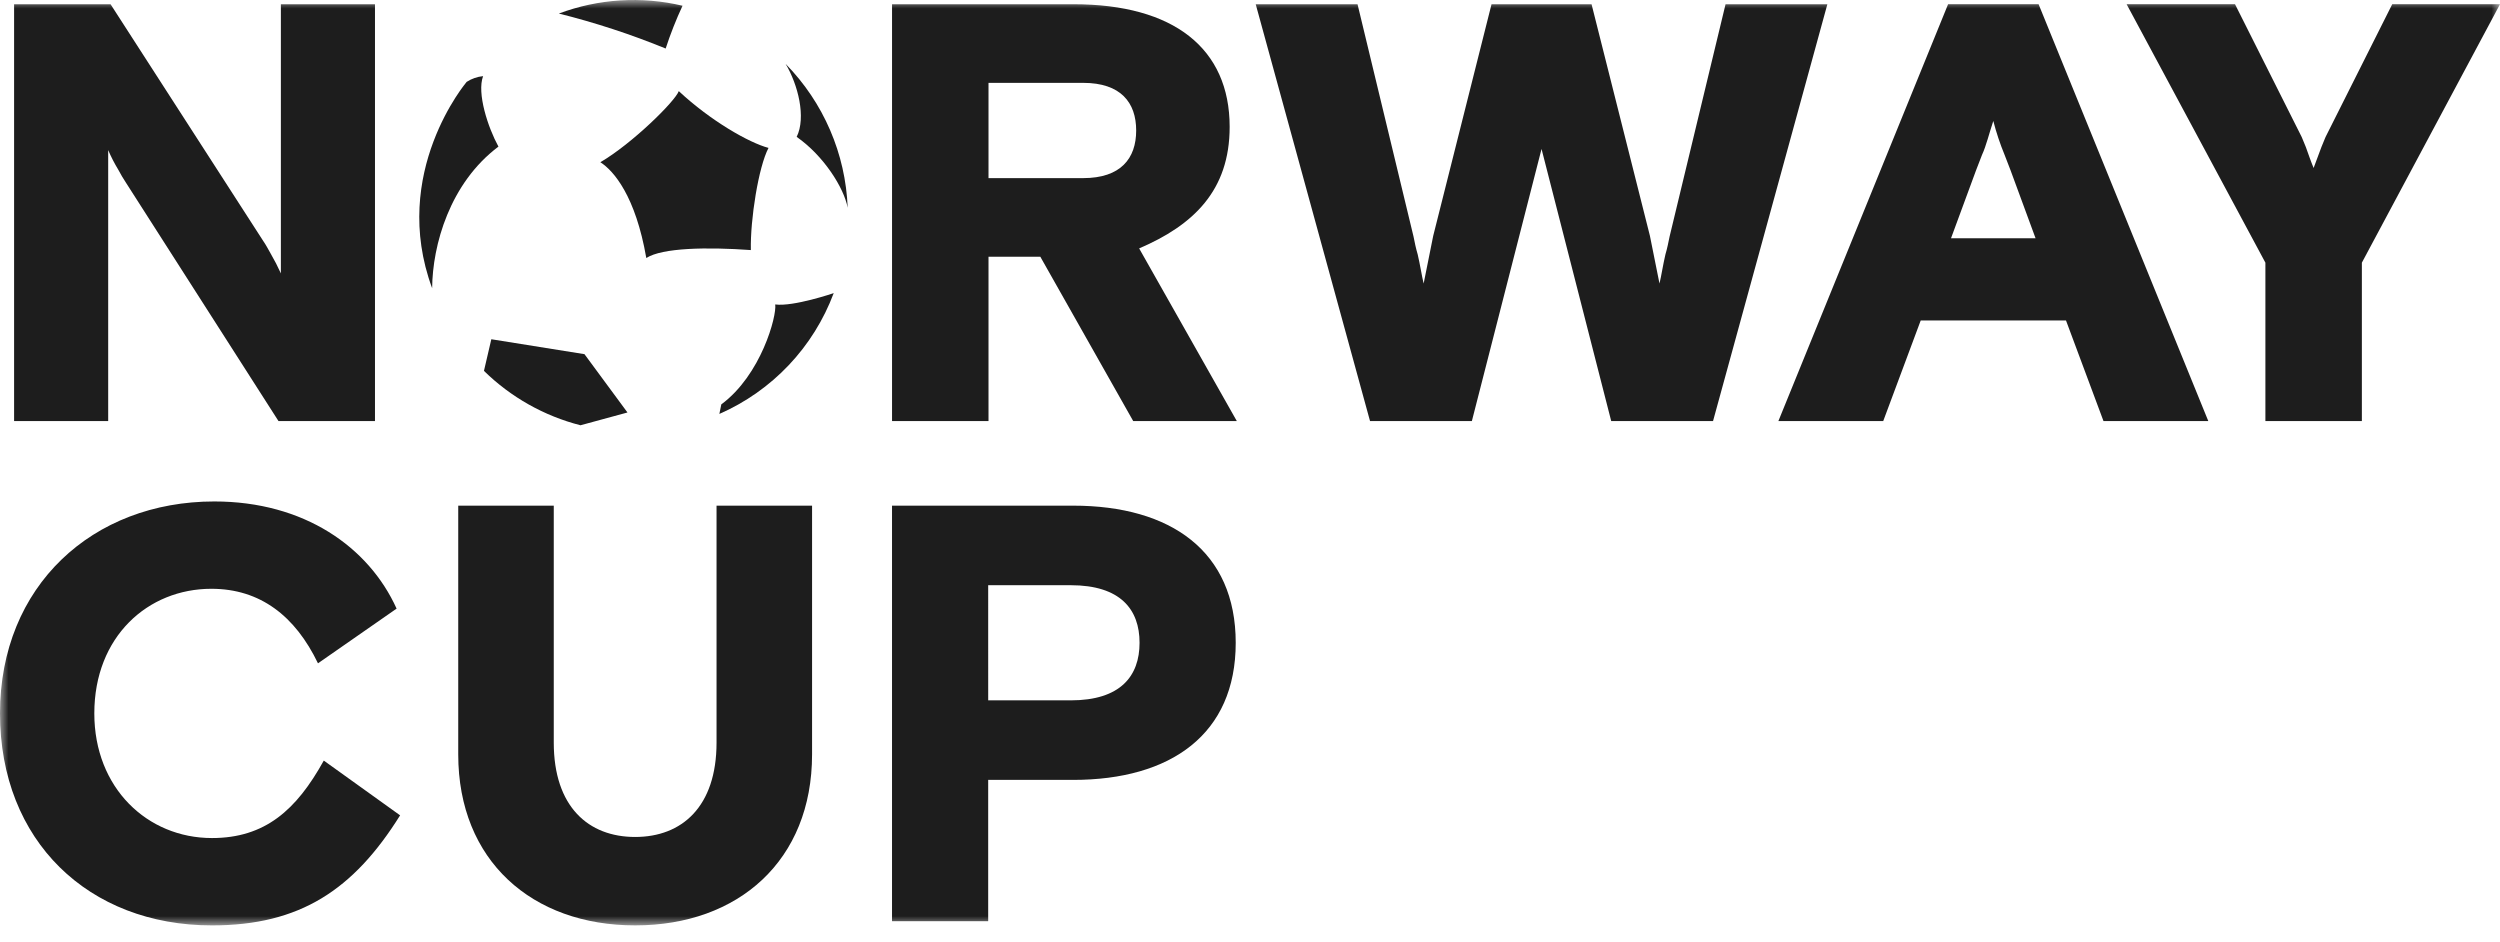 <svg width="146" height="55" viewBox="0 0 146 55" fill="none" xmlns="http://www.w3.org/2000/svg">
<mask id="mask0_38_677" style="mask-type:luminance" maskUnits="userSpaceOnUse" x="0" y="0" width="146" height="55">
<path d="M146 0H0V54.044H146V0Z" fill="white"/>
</mask>
<g mask="url(#mask0_38_677)">
<path d="M0.823 0.248H6.457L15.36 14.054C15.532 14.298 15.673 14.576 15.812 14.819C16.029 15.191 16.226 15.574 16.403 15.967V0.248H21.899V24.591H16.264L7.362 10.679C7.198 10.432 7.047 10.176 6.909 9.914C6.685 9.546 6.488 9.162 6.318 8.766V24.591H0.823V0.248Z" fill="#1D1D1D"/>
<path d="M60.755 14.993H57.729V24.591H52.095V0.248H62.701C68.543 0.248 71.812 2.822 71.812 7.412C71.812 11.133 69.691 13.15 66.526 14.507L72.23 24.591H66.18L60.755 14.993ZM57.729 10.402H63.258C65.448 10.402 66.353 9.256 66.353 7.621C66.353 5.986 65.449 4.839 63.258 4.839H57.729V10.402Z" fill="#1D1D1D"/>
<path d="M73.334 0.248H79.28L82.549 13.811C82.618 14.158 82.688 14.506 82.792 14.854C82.932 15.445 83.037 16.142 83.141 16.558L83.699 13.776L87.105 0.248H92.947L96.356 13.776L96.914 16.558C97.018 16.141 97.122 15.445 97.262 14.854C97.366 14.506 97.434 14.158 97.505 13.811L100.772 0.248H106.718L100.041 24.591H94.095L90.026 8.699L85.957 24.591H80.01L73.334 0.248Z" fill="#1D1D1D"/>
<path d="M113.768 0.247H119.054L128.965 24.591H122.844L120.654 18.714H112.17L109.98 24.591H103.857L113.768 0.247ZM113.939 13.915H118.877L117.418 9.95L117.069 9.046C116.803 8.402 116.582 7.739 116.409 7.064C116.165 7.794 115.992 8.524 115.749 9.046L115.4 9.95L113.939 13.915Z" fill="#1D1D1D"/>
<path d="M137.933 24.591H132.299V15.34L124.195 0.247H130.525L134.42 8.003L134.664 8.595C134.803 8.977 134.941 9.394 135.115 9.811L135.568 8.595L135.811 8.003L139.706 0.247H146L137.933 15.34V24.591Z" fill="#1D1D1D"/>
<path d="M39.86 0.335C37.461 -0.233 34.946 -0.074 32.637 0.791C34.763 1.322 36.847 2.005 38.875 2.834C39.153 1.982 39.482 1.148 39.86 0.335Z" fill="#1D1D1D"/>
<path d="M28.211 4.447C27.87 4.48 27.542 4.595 27.254 4.781C27.254 4.781 22.743 10.085 25.237 16.832C25.257 14.308 26.268 10.696 29.109 8.562C28.497 7.443 27.84 5.446 28.213 4.445" fill="#1D1D1D"/>
<path d="M28.693 19.812L28.263 21.659C29.83 23.195 31.774 24.291 33.9 24.836L36.644 24.089L34.133 20.683L28.693 19.812Z" fill="#1D1D1D"/>
<path d="M45.273 17.78C45.372 18.456 44.445 21.905 42.124 23.616C42.124 23.616 42.07 23.874 42.011 24.174C43.539 23.504 44.917 22.535 46.065 21.323C47.212 20.111 48.104 18.681 48.689 17.118C48.689 17.118 46.333 17.922 45.273 17.78Z" fill="#1D1D1D"/>
<path d="M46.527 7.995C48.1 9.091 49.29 10.97 49.505 12.137C49.385 8.982 48.093 5.985 45.881 3.732C46.6 4.934 47.09 6.856 46.525 7.995" fill="#1D1D1D"/>
<path d="M44.882 8.638C43.747 8.338 41.504 7.06 39.641 5.322C39.427 5.917 36.916 8.39 35.061 9.474C35.846 9.975 37.118 11.458 37.744 15.068C38.674 14.467 41.304 14.421 43.85 14.604C43.812 12.81 44.296 9.752 44.881 8.638" fill="#1D1D1D"/>
<path d="M47.425 44.056C47.425 50.255 43.12 54.043 37.093 54.043C31.066 54.043 26.761 50.256 26.761 44.056V29.53H32.34V43.368C32.34 47.123 34.372 48.879 37.093 48.879C39.814 48.879 41.846 47.123 41.846 43.368V29.53H47.425V44.056Z" fill="#1D1D1D"/>
<path d="M52.094 29.53H62.668C68.387 29.53 72.166 32.2 72.166 37.538C72.166 42.877 68.387 45.546 62.668 45.546H57.71V53.797H52.094L52.094 29.53ZM57.711 40.901H62.529C65.441 40.901 66.55 39.48 66.55 37.538C66.55 35.596 65.441 34.176 62.529 34.176H57.71L57.711 40.901Z" fill="#1D1D1D"/>
<path d="M23.366 47.616C20.645 51.969 17.516 54.044 12.38 54.044C5.169 54.044 0 49.112 0 41.663C0 34.214 5.408 29.285 12.516 29.285C17.755 29.285 21.529 31.938 23.161 35.543L18.57 38.738C17.244 35.983 15.203 34.385 12.344 34.385C8.637 34.385 5.508 37.176 5.508 41.663C5.508 46.017 8.603 48.942 12.378 48.942C15.473 48.942 17.31 47.31 18.909 44.418L23.366 47.616Z" fill="#1D1D1D"/>
</g>
</svg>
